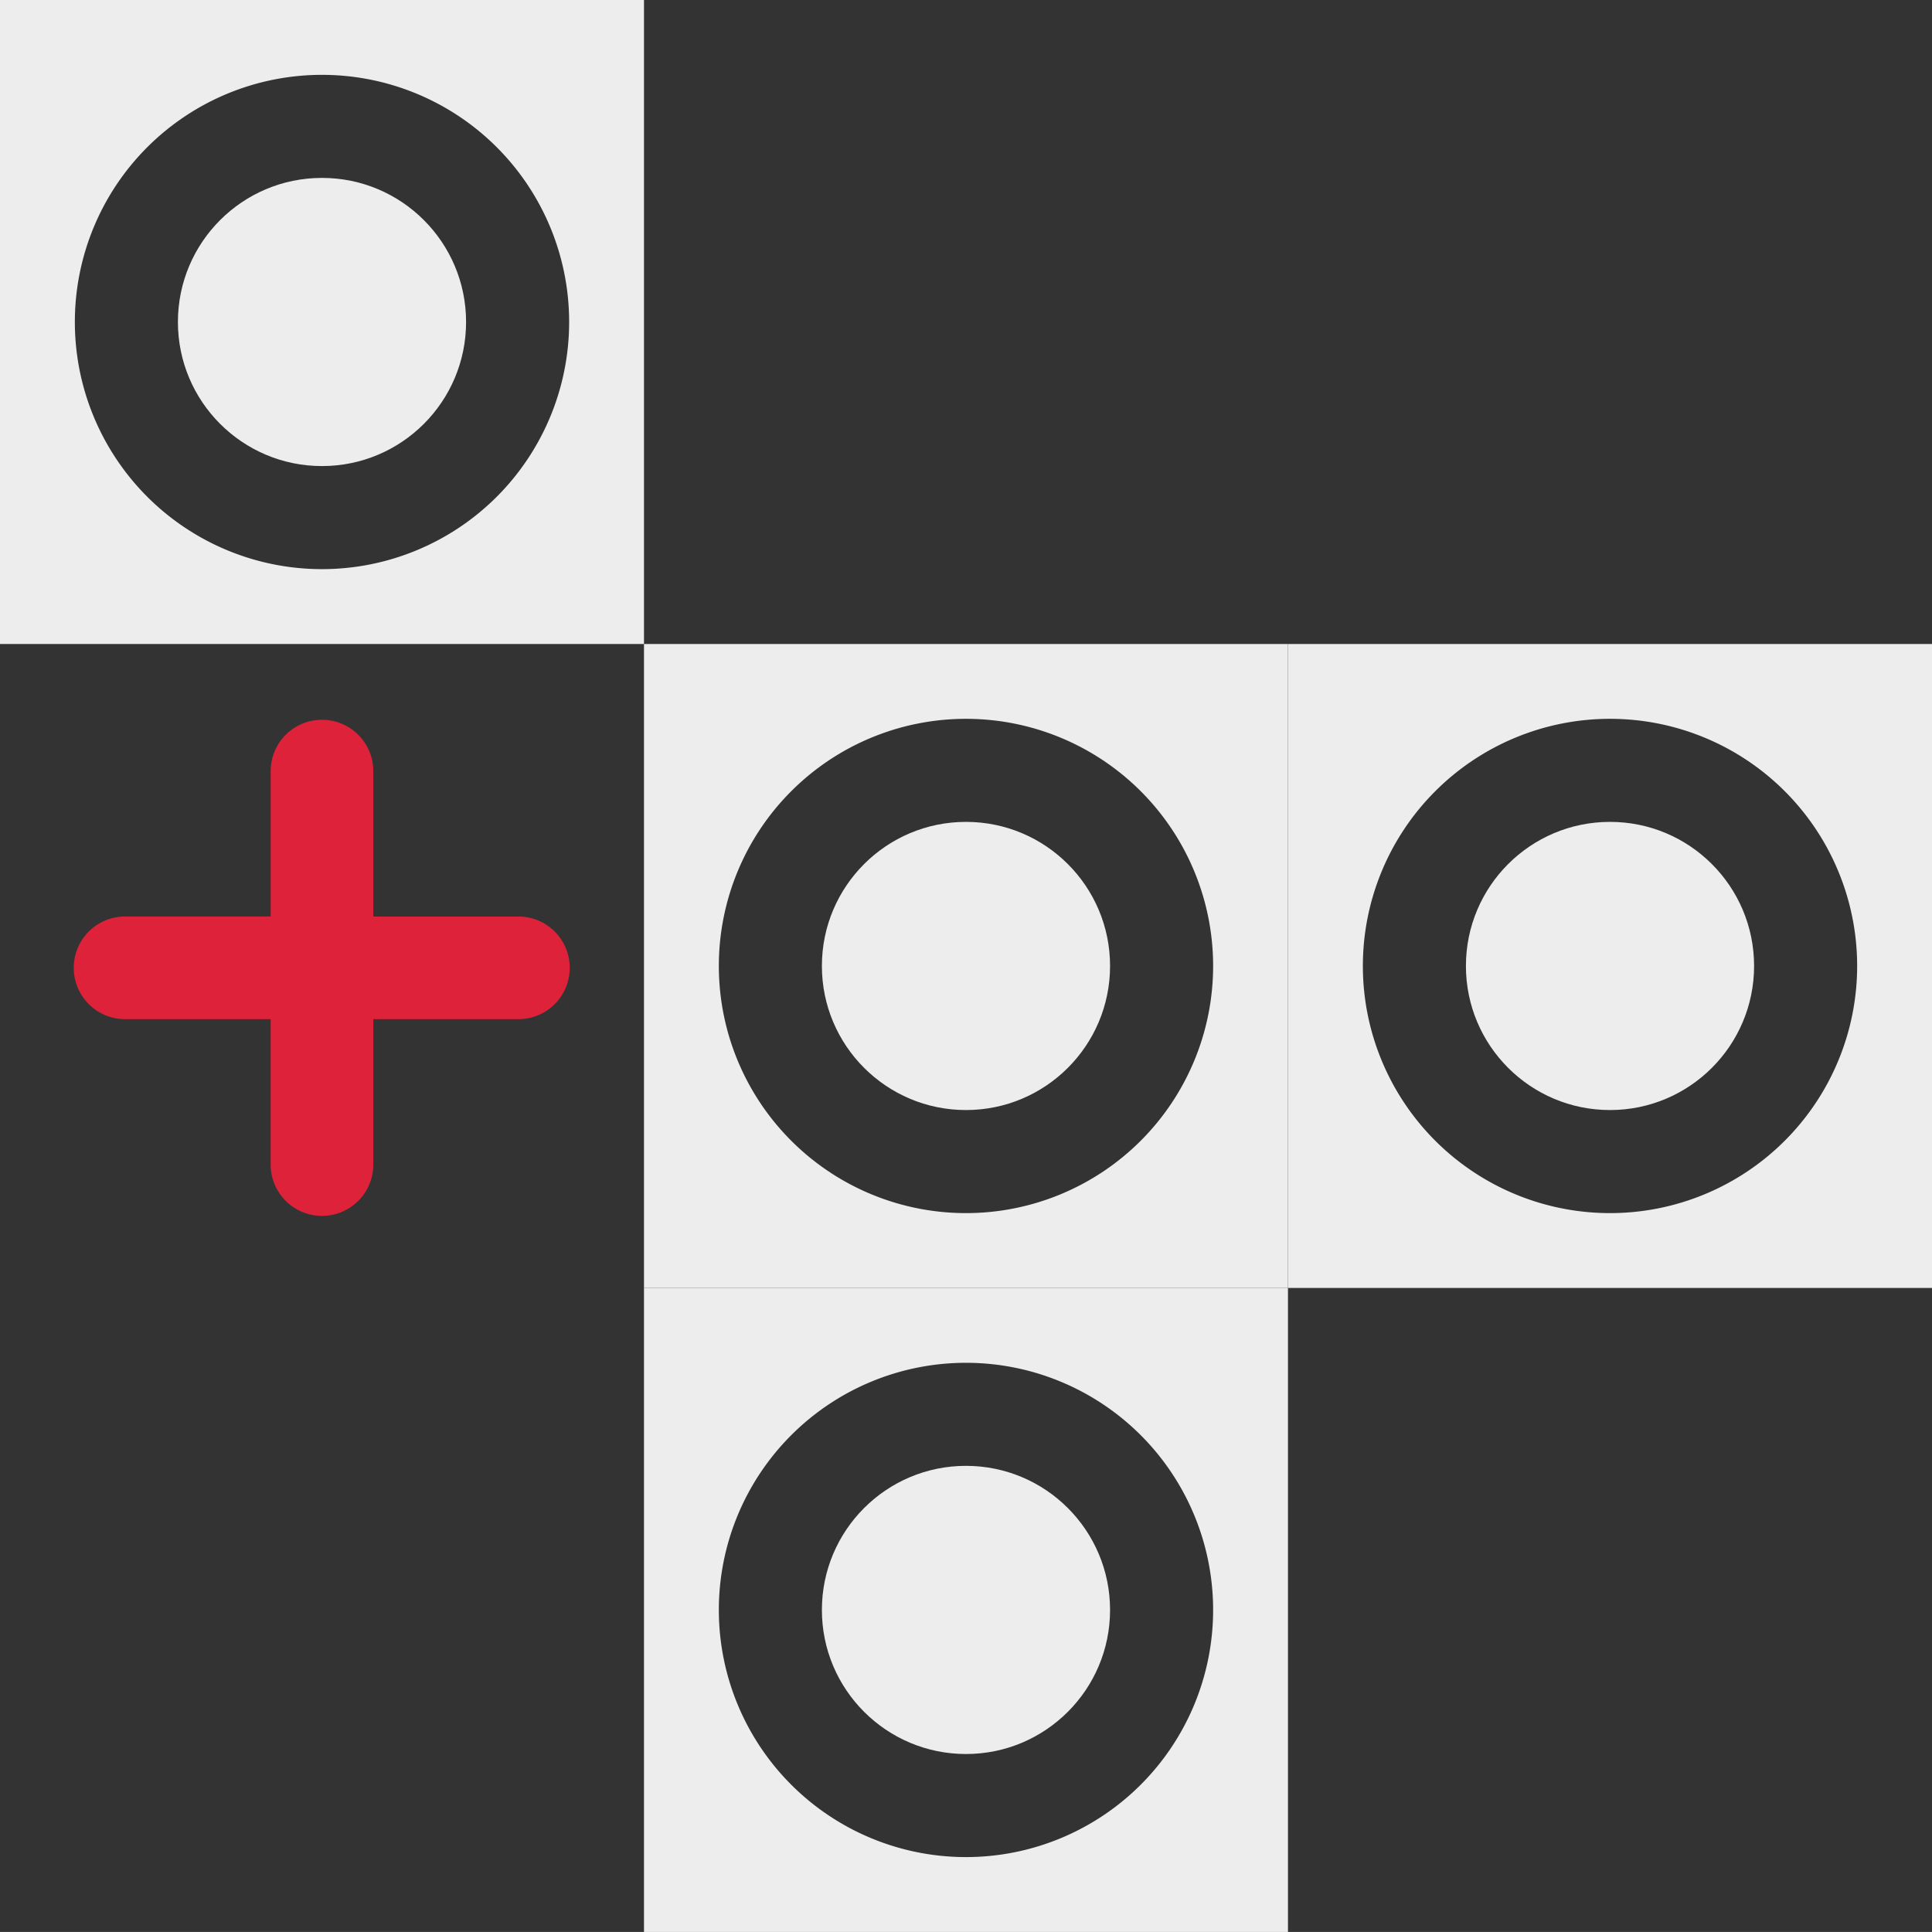 <svg xmlns="http://www.w3.org/2000/svg" width="432.212" height="432.196" viewBox="0 0 432.212 432.196">
  <rect x="0" y="0" width="432.212" height="432.196" fill="#333333" stroke="none"/>
  <g id="Grupo_3240" data-name="Grupo 3240" transform="translate(-1321.958 -145.435)">
    <g id="Grupo_353" data-name="Grupo 353" transform="translate(1466.025 289.5)">
      <ellipse id="Elipse_116" data-name="Elipse 116" cx="32.233" cy="32.233" rx="32.233" ry="32.233" transform="translate(39.801 39.8)" fill="#ededed"/>
      <path id="Trazado_447" data-name="Trazado 447" d="M451.115,577.323V721.388H307.048V577.323ZM379.083,704.645a55.289,55.289,0,1,0-55.289-55.289A55.289,55.289,0,0,0,379.083,704.645Z" transform="translate(-307.048 -577.322)" fill="#ededed"/>
    </g>
    <path id="Trazado_217" data-name="Trazado 217" d="M314.017,596.79V629.26h32.465a11.481,11.481,0,1,1,0,22.963H314.019v32.467a11.481,11.481,0,0,1-22.961.2c0-.066,0-.134,0-.2V652.22H258.594a11.483,11.483,0,1,1,0-22.965h32.465V596.786a11.48,11.48,0,0,1,22.959-.2c0,.066,0,.134,0,.2Z" transform="translate(1091.452 -278.787)" fill="#de2239"/>
    <g id="Grupo_3235" data-name="Grupo 3235" transform="translate(1466.025 433.565)">
      <ellipse id="Elipse_116-2" data-name="Elipse 116" cx="32.233" cy="32.233" rx="32.233" ry="32.233" transform="translate(39.801 39.799)" fill="#ededed"/>
      <path id="Trazado_447-2" data-name="Trazado 447" d="M451.115,577.323V721.388H307.048V577.323ZM379.083,704.645a55.289,55.289,0,1,0-55.289-55.289A55.289,55.289,0,0,0,379.083,704.645Z" transform="translate(-307.048 -577.323)" fill="#ededed"/>
    </g>
    <g id="Grupo_3237" data-name="Grupo 3237" transform="translate(1610.102 289.5)">
      <ellipse id="Elipse_116-3" data-name="Elipse 116" cx="32.233" cy="32.233" rx="32.233" ry="32.233" transform="translate(39.801 39.799)" fill="#ededed"/>
      <path id="Trazado_447-3" data-name="Trazado 447" d="M451.115,577.323V721.388H307.048V577.323ZM379.083,704.645a55.289,55.289,0,1,0-55.289-55.289A55.289,55.289,0,0,0,379.083,704.645Z" transform="translate(-307.048 -577.323)" fill="#ededed"/>
    </g>
    <g id="Grupo_3239" data-name="Grupo 3239" transform="translate(1321.958 145.435)">
      <ellipse id="Elipse_116-4" data-name="Elipse 116" cx="32.233" cy="32.233" rx="32.233" ry="32.233" transform="translate(39.801 39.799)" fill="#ededed"/>
      <path id="Trazado_447-4" data-name="Trazado 447" d="M451.115,577.323V721.388H307.048V577.323ZM379.083,704.645a55.289,55.289,0,1,0-55.289-55.289A55.289,55.289,0,0,0,379.083,704.645Z" transform="translate(-307.048 -577.323)" fill="#ededed"/>
    </g>
  </g>
</svg>
